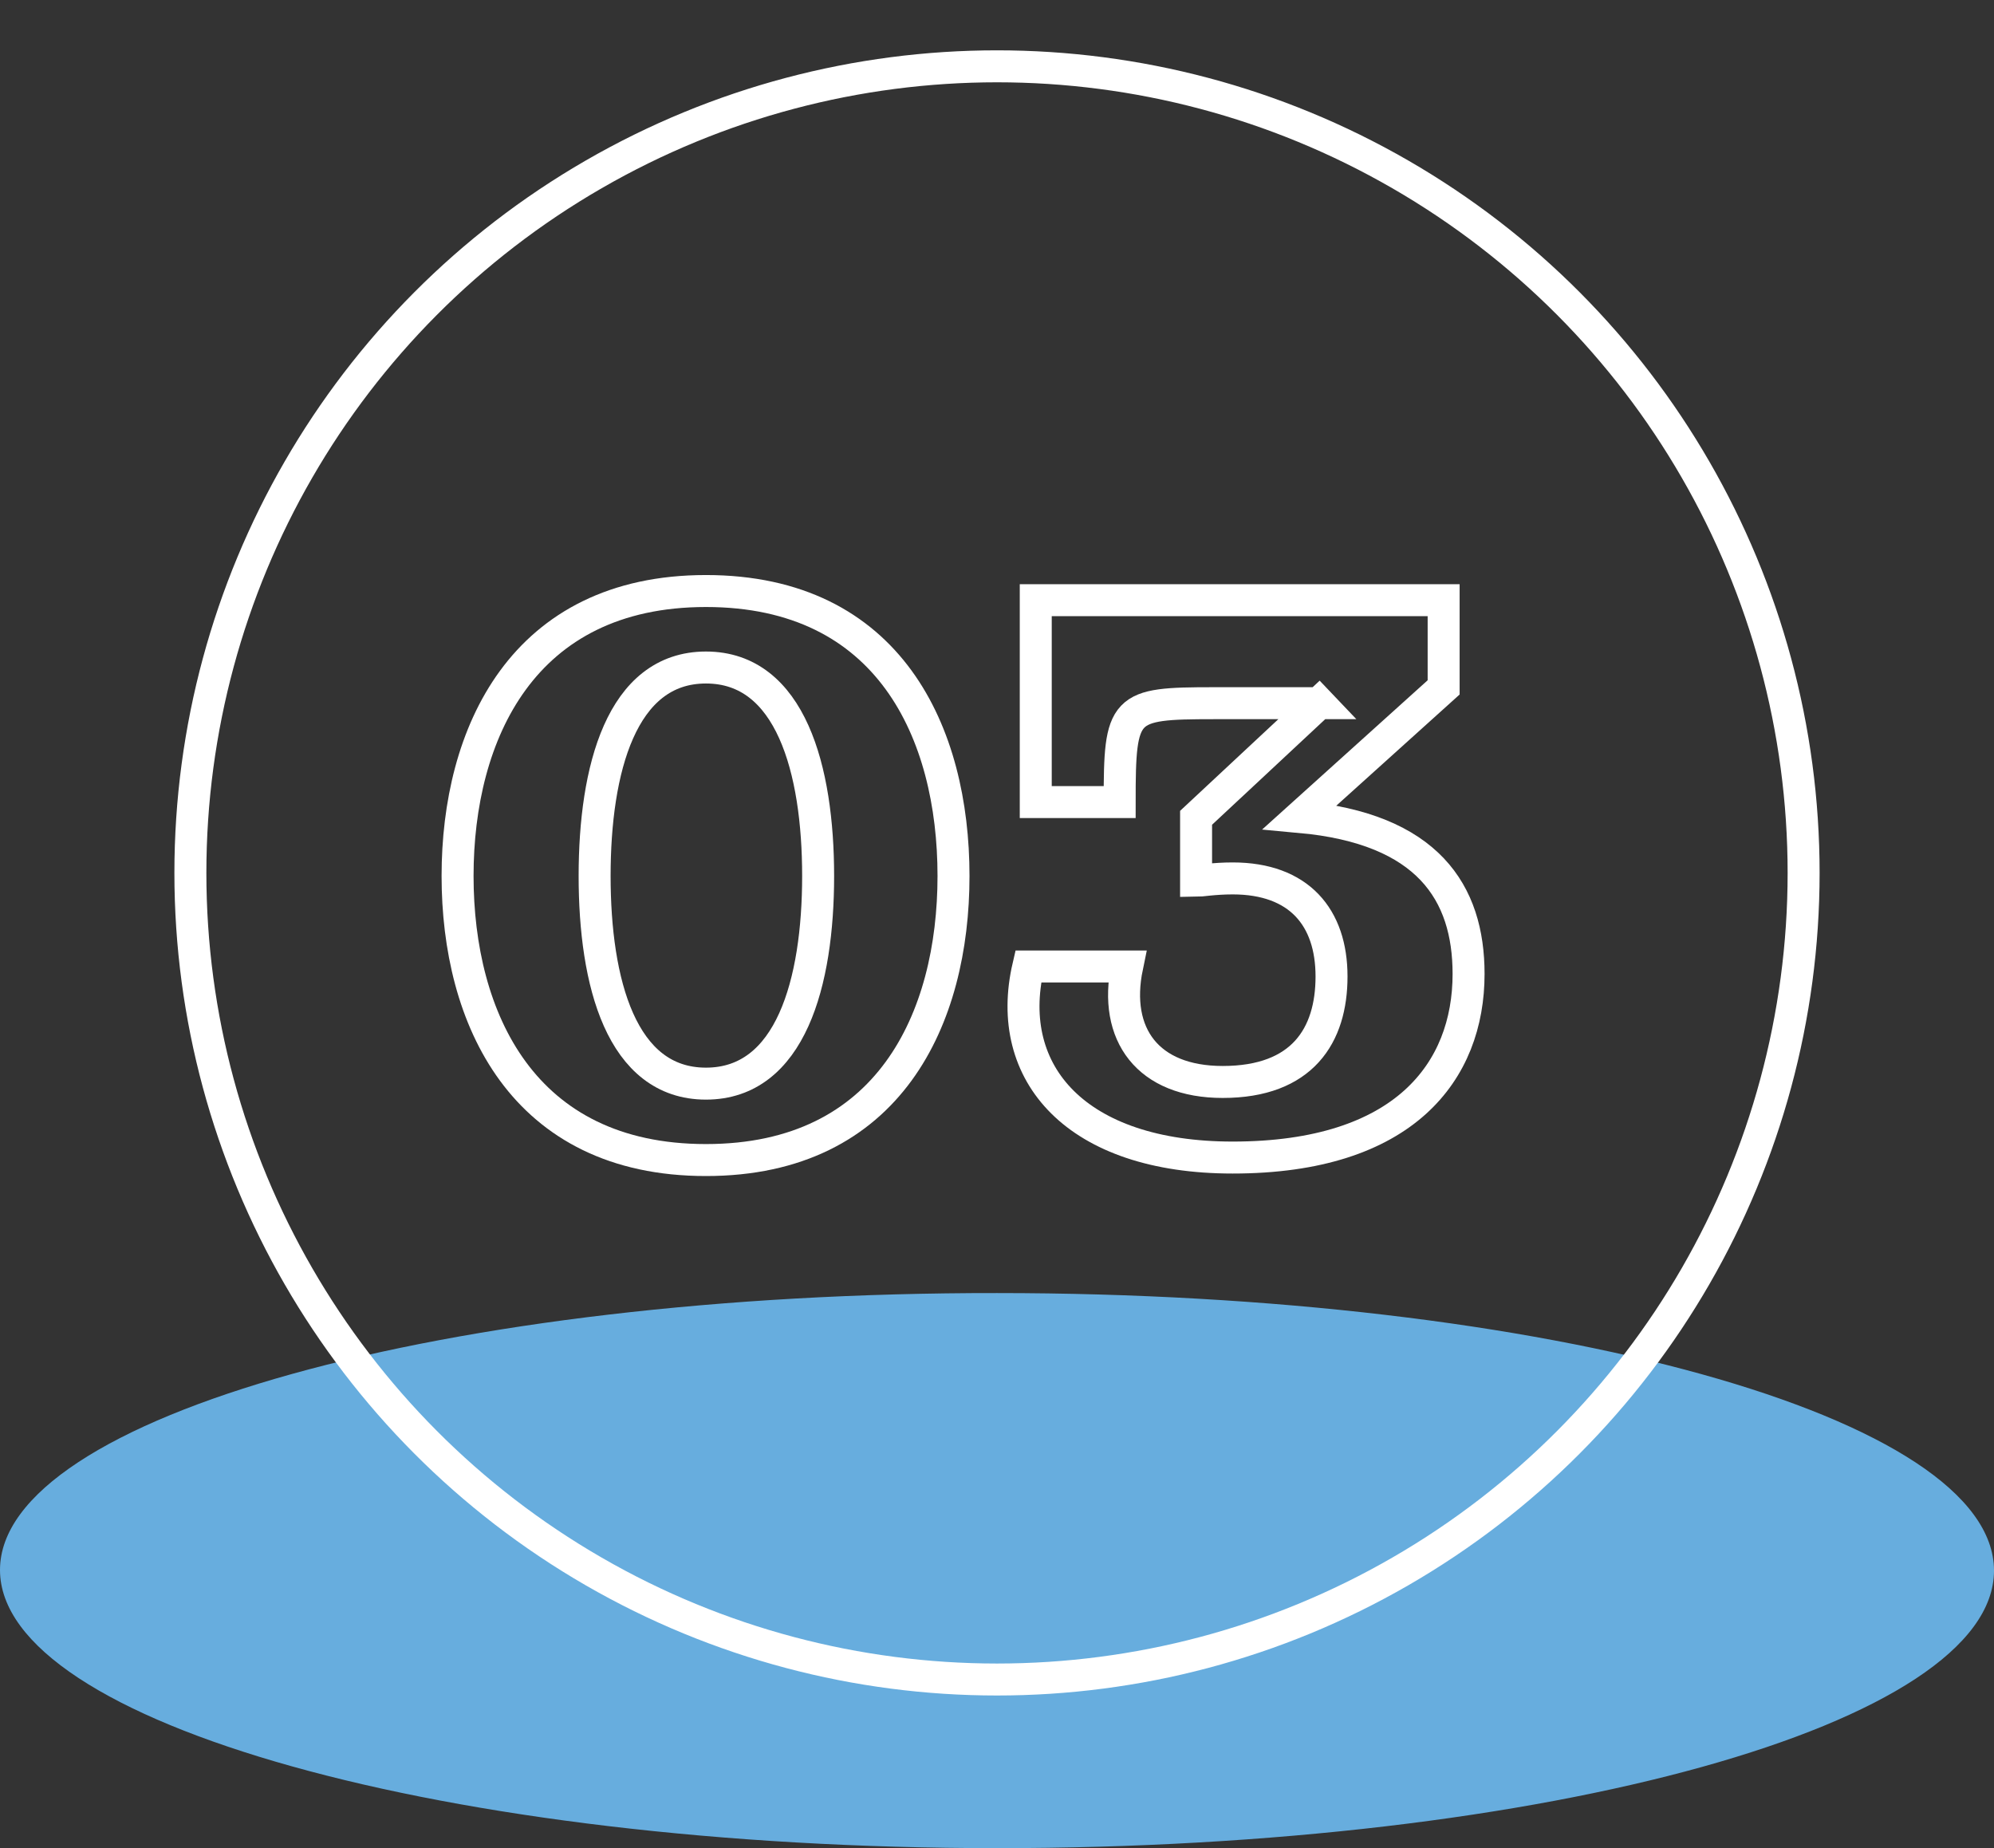 <?xml version="1.0" encoding="UTF-8"?>
<svg id="Ebene_1" data-name="Ebene 1" xmlns="http://www.w3.org/2000/svg" viewBox="0 0 311.8 289">
  <rect x="0" y="0" width="311.8" height="289" fill="#333333" stroke="none"/>
  <defs>
    <style>
      .cls-1 {
        stroke-miterlimit: 10;
      }

      .cls-1, .cls-2 {
        fill: none;
        stroke: #fff;
        stroke-width: 5px;
      }

      .cls-2 {
        stroke-linecap: round;
        stroke-linejoin: round;
      }

      .cls-3 {
        fill: #67adde;
      }
    </style>
  </defs>
  <path class="cls-3" d="M155.9,289c86.1,0,155.9-19.4,155.9-43.4s-69.8-43.4-155.9-43.4c-86.1-.1-155.9,19.4-155.9,43.3s69.8,43.5,155.9,43.5h0Z"/>
  <g>
    <path class="cls-1" d="M149.1,136.98c0,22.21-10,44.42-38.71,44.42s-38.84-22.21-38.84-44.42,10.13-44.56,38.84-44.56,38.71,22.21,38.71,44.56ZM92.98,136.98c0,16.63,4.16,32.47,17.41,32.47s17.54-15.85,17.54-32.47-4.29-32.6-17.54-32.6-17.41,15.98-17.41,32.6Z"/>
    <path class="cls-1" d="M206.26,109.96h-16.5c-14.16,0-14.68.52-14.68,15.46h-13.12v-31.57h63.78v13.64l-22.47,20.26c20,1.82,26.37,11.82,26.37,24.55,0,15.2-10,28.71-36.89,28.71-24.42,0-35.85-13.12-31.96-29.88h15.46c-2.21,10.65,3.25,18.06,14.94,18.06,12.47,0,17.02-7.27,17.02-16.5s-5.07-15.33-15.46-15.33c-2.86,0-5.2.39-5.72.39v-9.87l19.22-17.93Z"/>
  </g>
  <circle class="cls-2" cx="155.9" cy="136.5" r="126.13"/>
</svg>